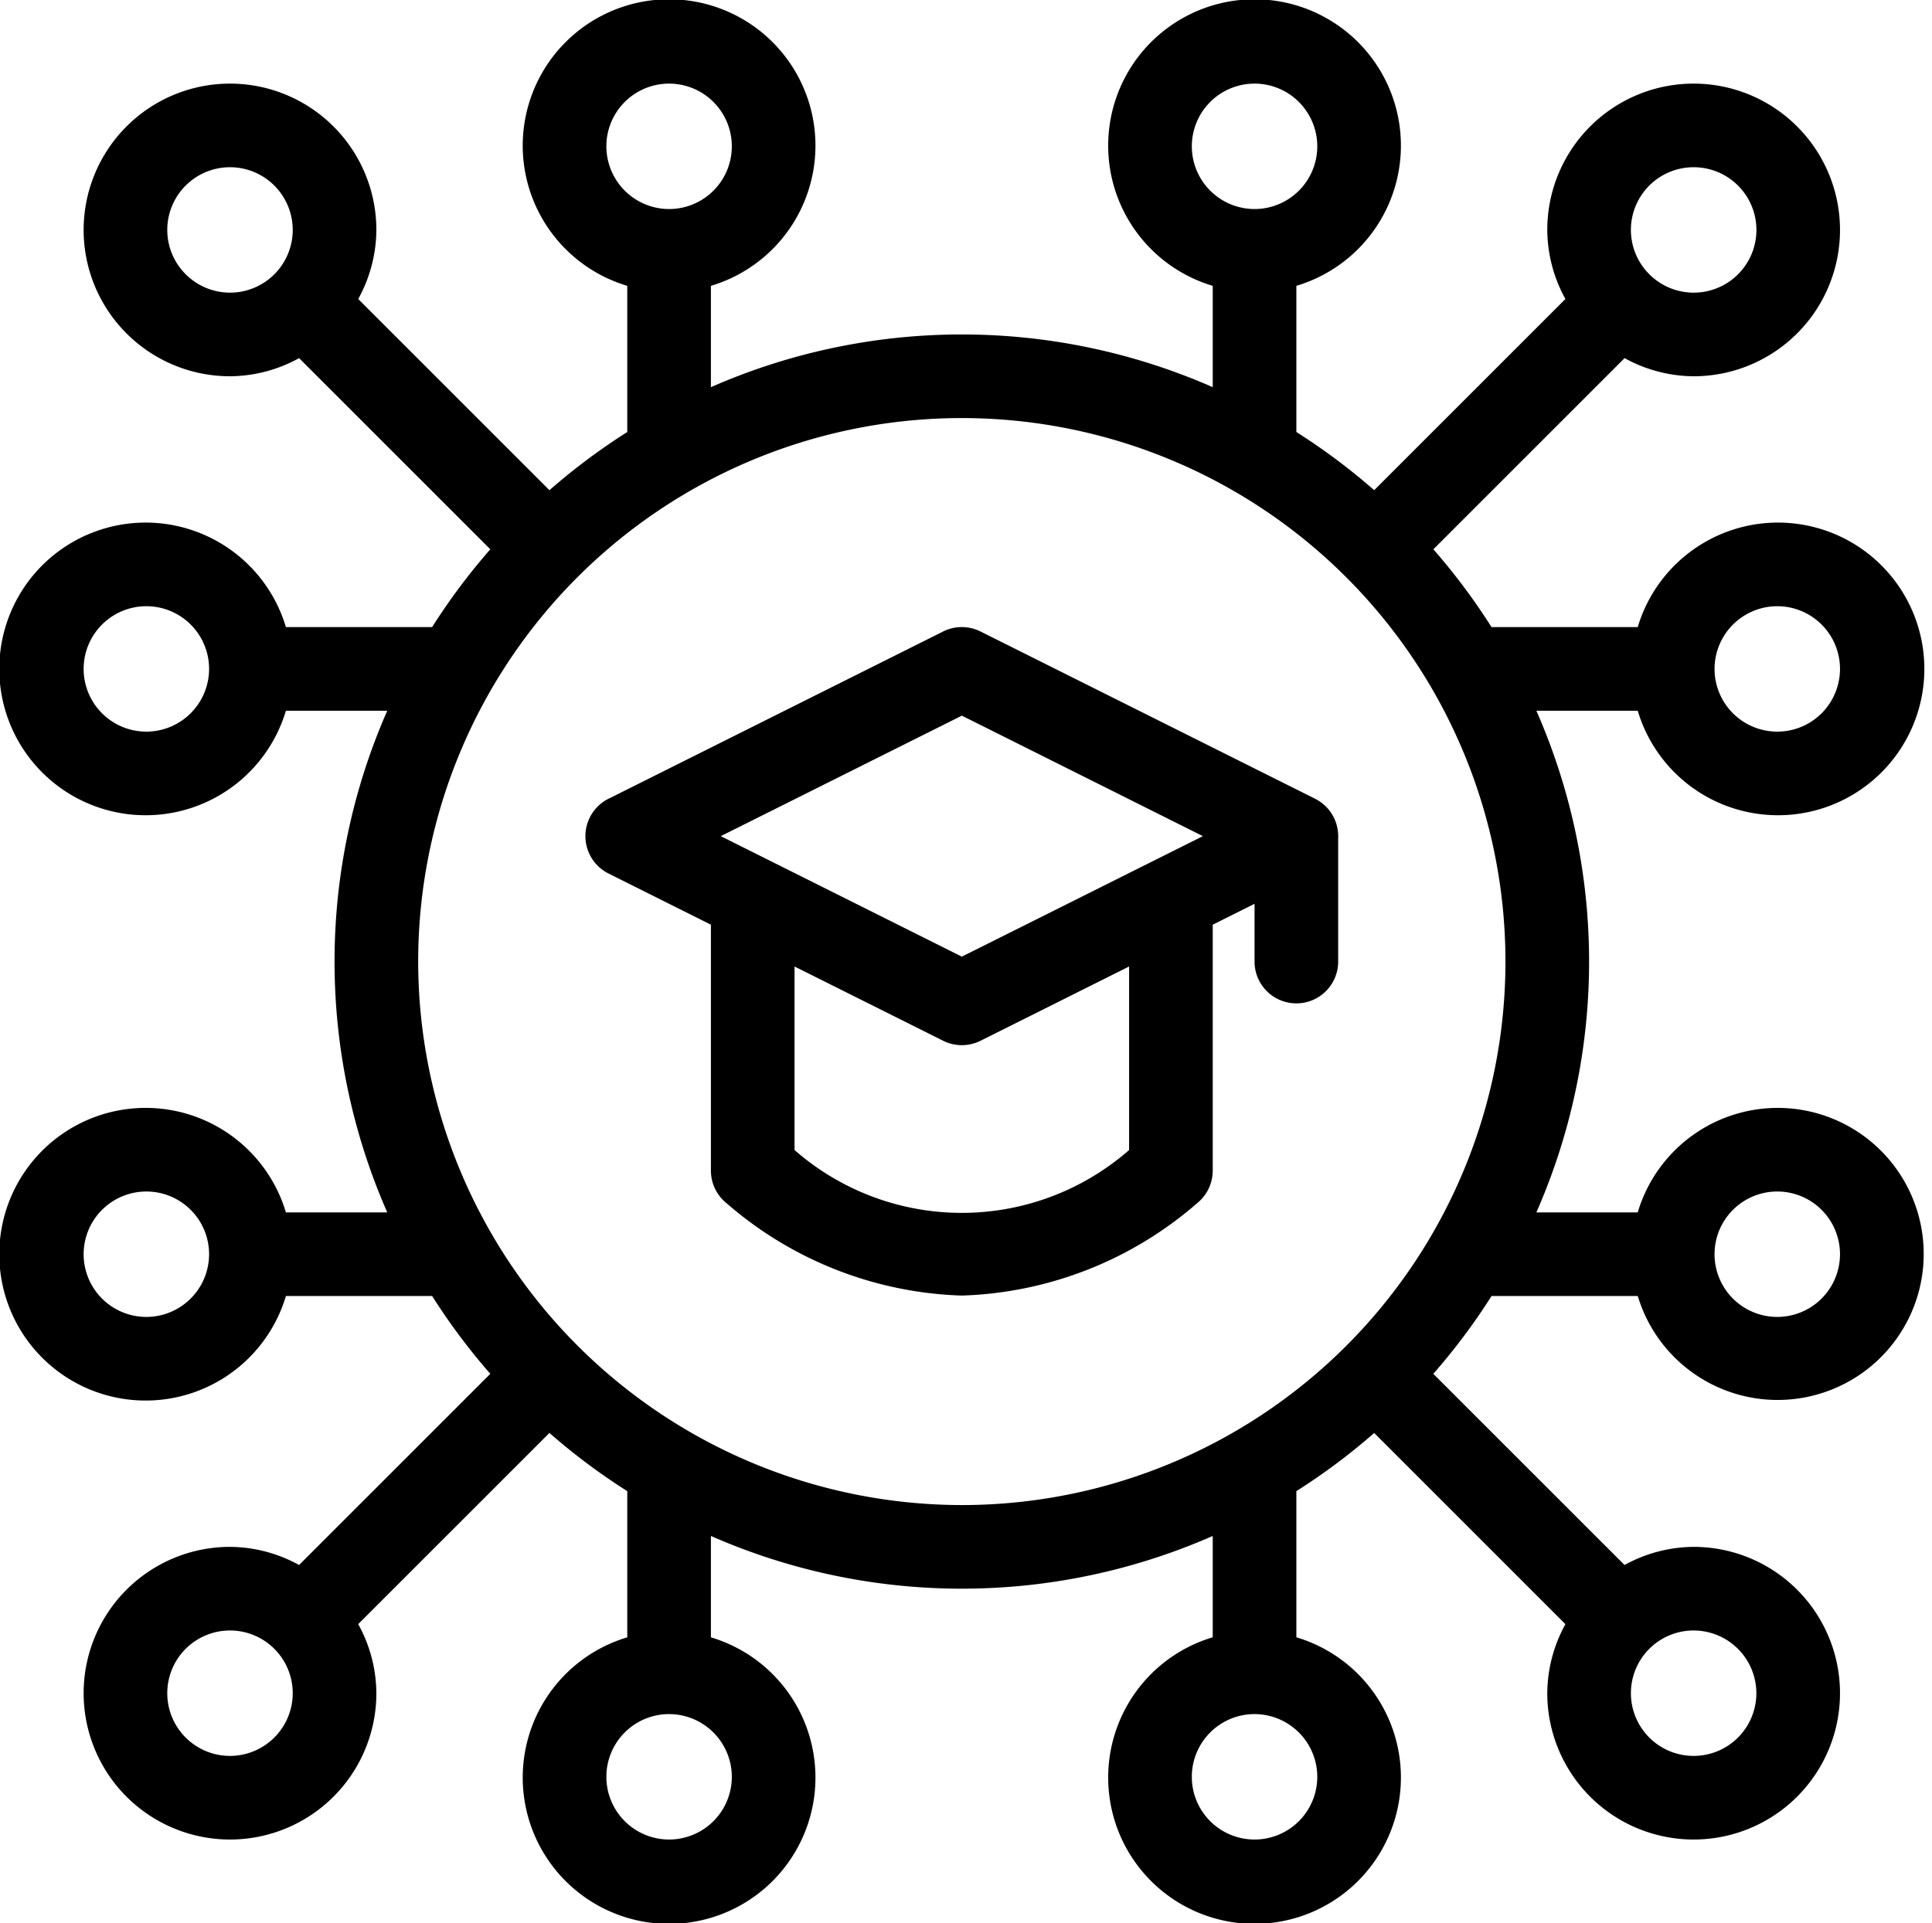 <?xml version="1.0" encoding="UTF-8"?><svg xmlns="http://www.w3.org/2000/svg" xmlns:xlink="http://www.w3.org/1999/xlink" height="46.0" preserveAspectRatio="xMidYMid meet" version="1.0" viewBox="2.0 2.0 46.2 46.0" width="46.2" zoomAndPan="magnify"><g id="change1_1"><path d="M44.5,28.5A3.494,3.494,0,0,0,41.163,31H38.739a14.905,14.905,0,0,0,0-12h2.424a3.5,3.5,0,1,0,0-2H37.667a15.055,15.055,0,0,0-1.391-1.861l4.573-4.573A3.455,3.455,0,0,0,42.5,11,3.5,3.5,0,1,0,39,7.5a3.455,3.455,0,0,0,.434,1.652l-4.573,4.573A15.055,15.055,0,0,0,33,12.333V8.837a3.5,3.5,0,1,0-2,0V11.261a14.905,14.905,0,0,0-12,0V8.837a3.5,3.5,0,1,0-2,0v3.497a15.055,15.055,0,0,0-1.861,1.391L10.566,9.152A3.455,3.455,0,0,0,11,7.5,3.5,3.5,0,1,0,7.5,11a3.455,3.455,0,0,0,1.652-.434l4.573,4.573A15.055,15.055,0,0,0,12.333,17H8.837a3.5,3.5,0,1,0,0,2H11.261a14.905,14.905,0,0,0,0,12H8.837a3.5,3.5,0,1,0,0,2h3.497a15.055,15.055,0,0,0,1.391,1.861L9.152,39.434A3.455,3.455,0,0,0,7.5,39,3.5,3.5,0,1,0,11,42.5a3.455,3.455,0,0,0-.434-1.652l4.573-4.573A15.055,15.055,0,0,0,17,37.667v3.497a3.5,3.5,0,1,0,2,0V38.739a14.905,14.905,0,0,0,12,0v2.424a3.5,3.5,0,1,0,2,0V37.667a15.055,15.055,0,0,0,1.861-1.391l4.573,4.573A3.455,3.455,0,0,0,39,42.5,3.5,3.5,0,1,0,42.5,39a3.455,3.455,0,0,0-1.652.434l-4.573-4.573A15.055,15.055,0,0,0,37.667,33h3.497A3.493,3.493,0,1,0,44.5,28.5Zm0-12A1.5,1.5,0,1,1,43,18,1.502,1.502,0,0,1,44.5,16.5Zm-14-11A1.5,1.5,0,1,1,32,7,1.502,1.502,0,0,1,30.5,5.5Zm-14,0A1.5,1.5,0,1,1,18,7,1.502,1.502,0,0,1,16.5,5.5Zm-11,14A1.5,1.5,0,1,1,7,18,1.502,1.502,0,0,1,5.5,19.5Zm0,14A1.5,1.5,0,1,1,7,32,1.502,1.502,0,0,1,5.5,33.5Zm14,11A1.5,1.5,0,1,1,18,43,1.502,1.502,0,0,1,19.5,44.5Zm14,0A1.5,1.5,0,1,1,32,43,1.502,1.502,0,0,1,33.5,44.5ZM42.5,6a1.5,1.5,0,1,1-1.058,2.562l-.002-.002-.002-.002A1.499,1.499,0,0,1,42.5,6ZM6,7.5A1.5,1.5,0,1,1,7.5,9,1.502,1.502,0,0,1,6,7.5ZM7.5,44A1.5,1.5,0,1,1,9,42.5,1.502,1.502,0,0,1,7.5,44ZM12,25A13,13,0,1,1,25,38,13.015,13.015,0,0,1,12,25ZM44,42.5A1.5,1.5,0,1,1,42.5,41,1.502,1.502,0,0,1,44,42.5Zm.5-9A1.5,1.5,0,1,1,46,32,1.502,1.502,0,0,1,44.5,33.5Z" fill="inherit"/><path d="M33.447,21.105l-8-4a1.001,1.001,0,0,0-.895,0l-8,4a1,1,0,0,0,0,1.789L19,24.118V30a1.002,1.002,0,0,0,.375.781A8.992,8.992,0,0,0,25,32.989a8.992,8.992,0,0,0,5.625-2.208A1.002,1.002,0,0,0,31,30V24.118l1-.5V25a1,1,0,0,0,2,0V22A1,1,0,0,0,33.447,21.105ZM25,19.118,30.765,22,25,24.882,19.236,22Zm4,10.39a6.074,6.074,0,0,1-8,0V25.118l3.553,1.776a1.001,1.001,0,0,0,.895,0L29,25.118Z" fill="inherit"/></g></svg>